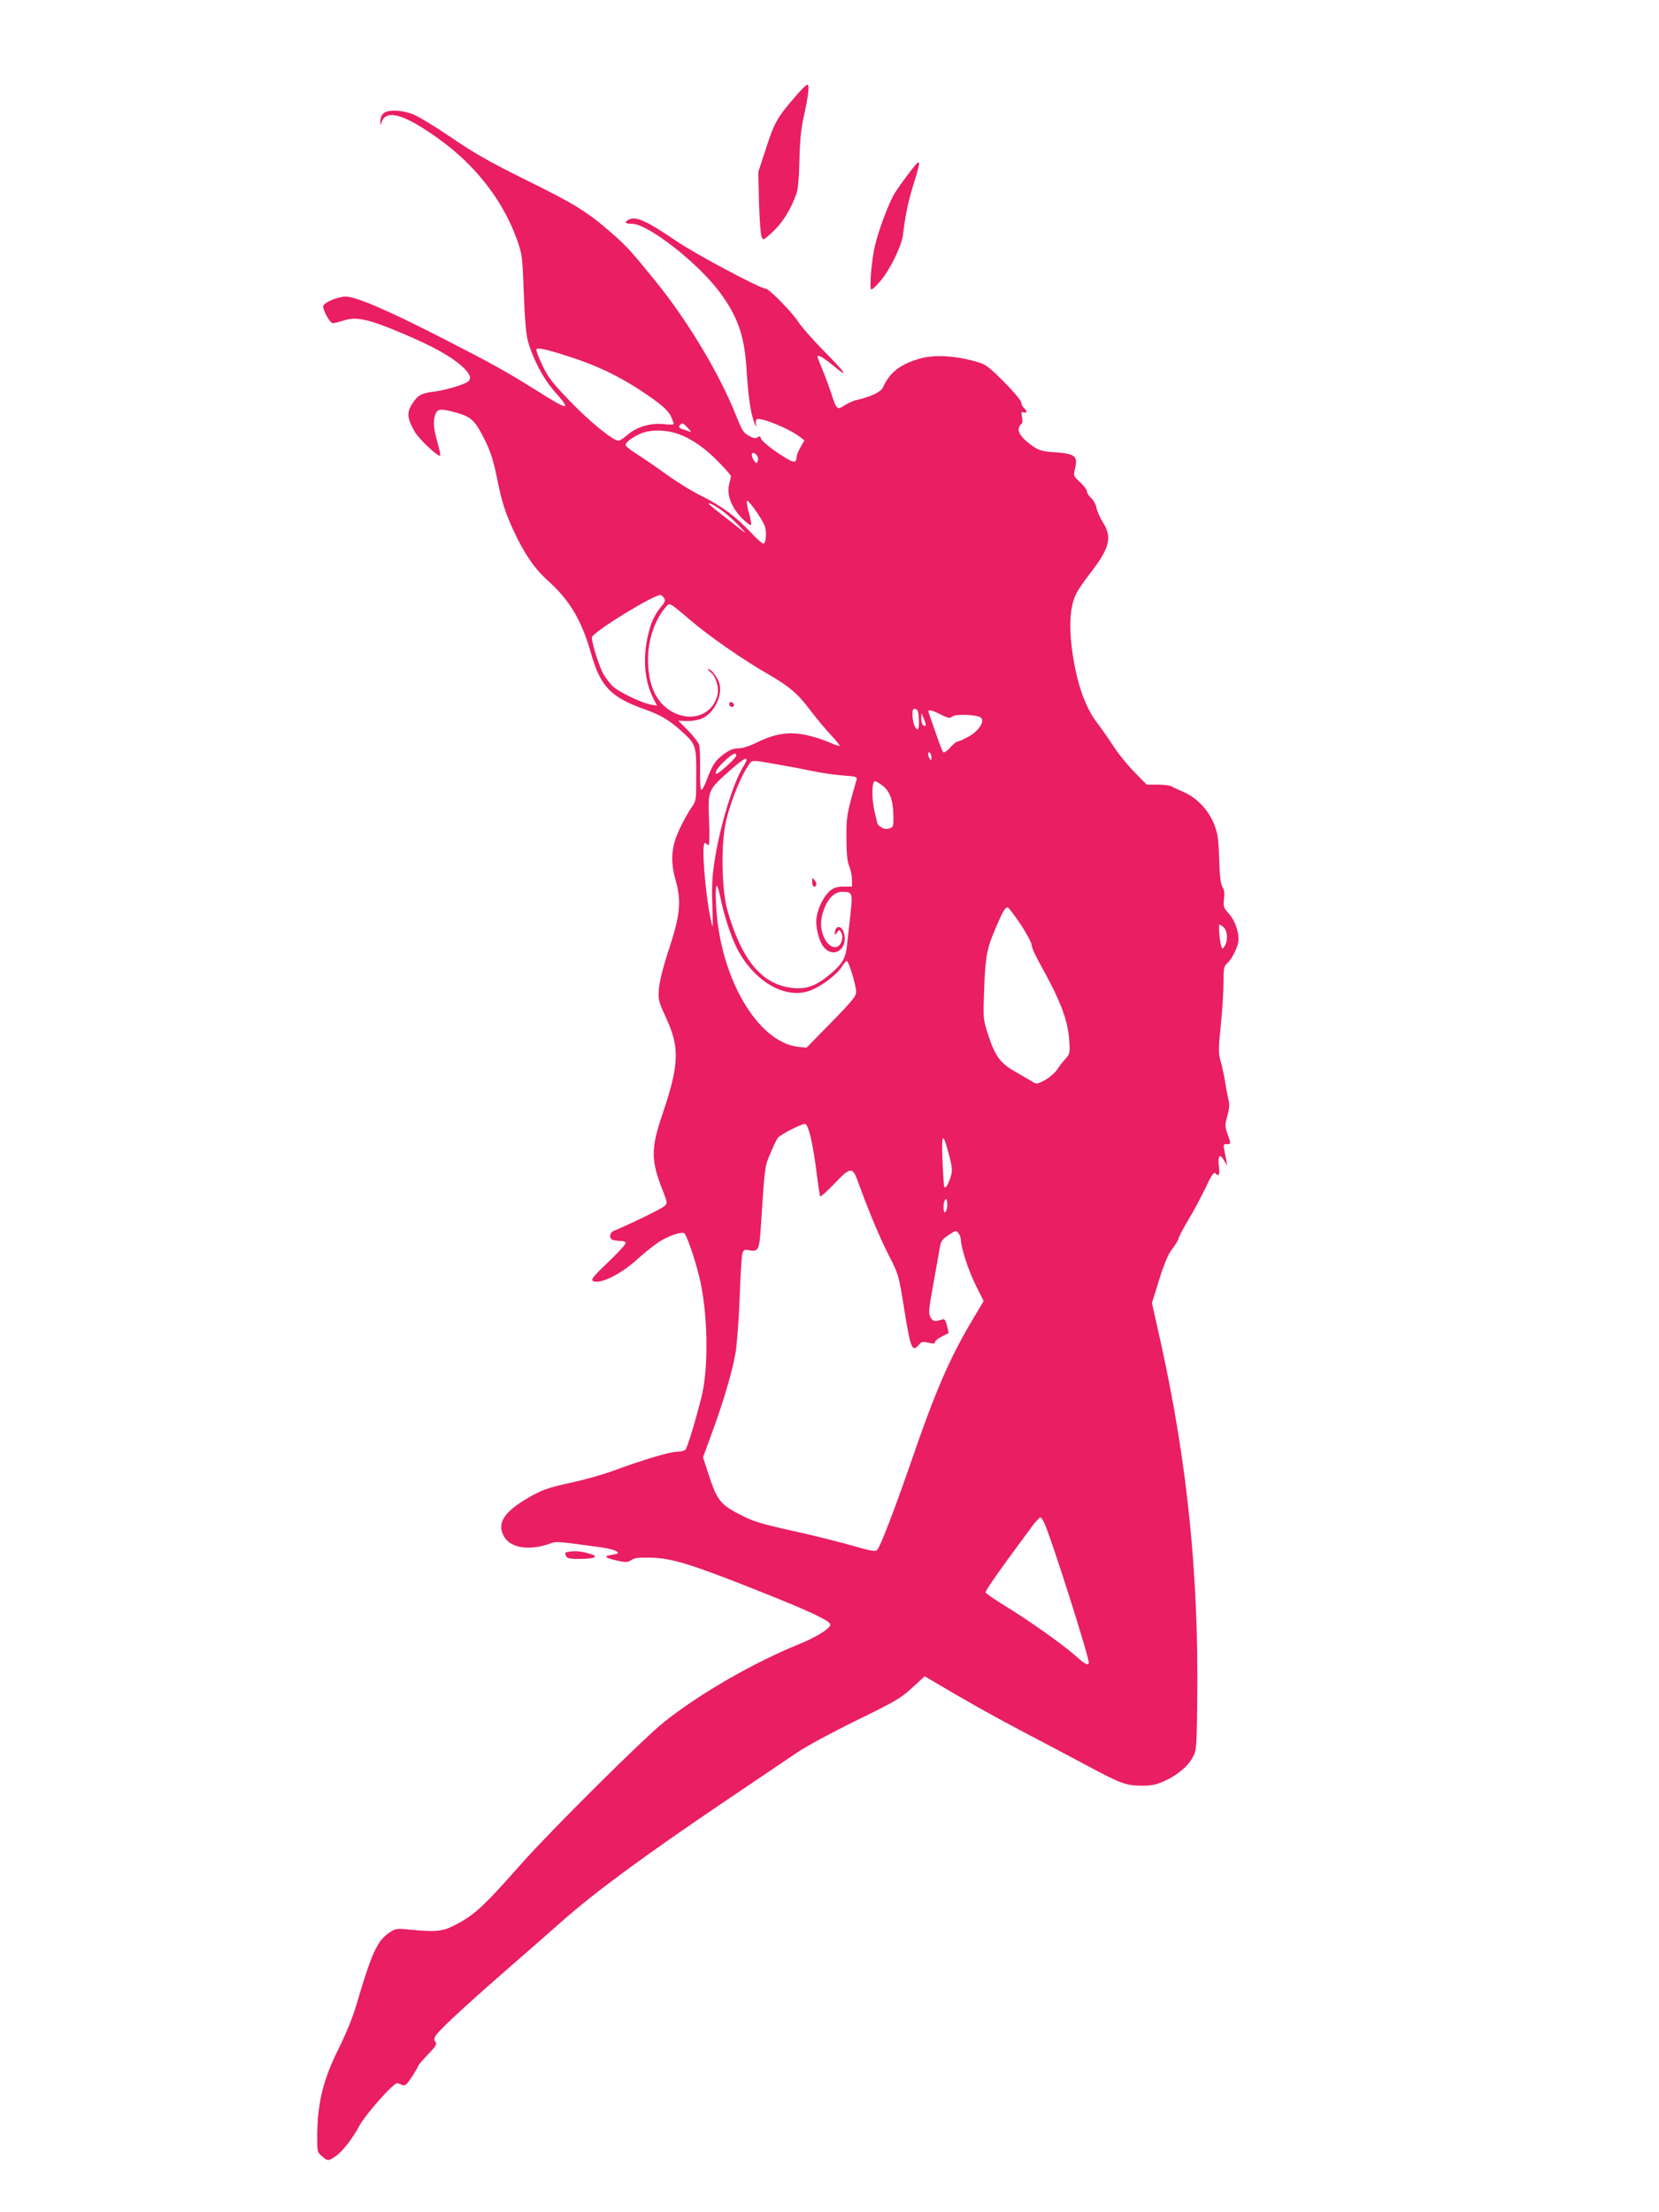<?xml version="1.0" standalone="no"?>
<!DOCTYPE svg PUBLIC "-//W3C//DTD SVG 20010904//EN"
 "http://www.w3.org/TR/2001/REC-SVG-20010904/DTD/svg10.dtd">
<svg version="1.0" xmlns="http://www.w3.org/2000/svg"
 width="960pt" height="1280pt" viewBox="0 0 960 1280"
 preserveAspectRatio="xMidYMid meet">
<g transform="translate(0,1280) scale(0.1,-0.1)"
fill="#e91e63" stroke="none">
<path d="M4608 12248 c-110 -127 -126 -154 -174 -302 l-46 -141 4 -175 c3 -96
9 -186 15 -199 9 -23 10 -23 64 27 55 50 103 127 135 214 12 30 17 88 20 198
2 110 9 182 24 250 28 124 35 190 22 190 -6 0 -35 -28 -64 -62z"/>
<path d="M2217 12142 c-10 -10 -17 -29 -16 -43 l0 -24 9 23 c29 71 135 38 328
-101 214 -153 372 -357 453 -582 31 -87 32 -97 40 -310 5 -139 13 -240 23
-275 28 -104 90 -222 155 -295 101 -114 85 -114 -102 4 -187 117 -256 155
-547 304 -316 162 -500 241 -560 241 -49 -1 -130 -36 -130 -57 1 -27 40 -97
55 -97 9 0 38 7 65 16 71 23 142 8 329 -71 181 -76 285 -133 353 -193 48 -44
59 -71 36 -90 -21 -17 -129 -49 -188 -57 -81 -9 -102 -21 -134 -70 -33 -53
-31 -82 12 -160 24 -44 139 -152 150 -141 2 2 -6 38 -17 78 -23 82 -26 124
-11 162 12 32 31 33 125 7 83 -23 107 -47 165 -166 28 -57 47 -116 65 -207 29
-143 47 -200 98 -311 61 -131 121 -219 202 -291 122 -110 191 -226 245 -416
55 -193 114 -254 310 -324 95 -34 140 -61 213 -126 84 -76 87 -84 86 -256 0
-147 0 -147 -30 -190 -17 -24 -47 -79 -67 -122 -48 -101 -54 -183 -22 -297 34
-120 26 -201 -40 -400 -33 -100 -54 -185 -57 -226 -5 -63 -3 -72 42 -170 79
-170 75 -270 -21 -554 -68 -199 -68 -268 -1 -438 30 -77 30 -78 11 -96 -16
-16 -220 -114 -291 -142 -26 -10 -31 -44 -7 -53 9 -3 29 -6 45 -6 18 0 29 -5
29 -13 0 -8 -46 -58 -102 -111 -81 -77 -99 -99 -88 -107 36 -24 161 36 257
124 32 29 83 71 113 92 55 40 146 73 161 58 14 -14 58 -140 83 -241 52 -203
59 -526 16 -702 -31 -126 -81 -293 -93 -307 -5 -7 -28 -13 -51 -13 -41 0 -197
-47 -376 -113 -52 -19 -151 -47 -219 -62 -159 -35 -186 -44 -287 -105 -124
-76 -160 -141 -115 -214 41 -66 151 -80 273 -34 27 10 46 8 280 -24 43 -6 85
-16 95 -24 16 -11 14 -13 -25 -20 -52 -8 -45 -17 30 -34 50 -11 60 -11 82 4
20 13 45 15 123 13 119 -5 230 -40 623 -196 296 -118 405 -170 405 -191 0 -22
-82 -73 -178 -112 -263 -106 -583 -290 -787 -454 -119 -95 -654 -627 -824
-819 -225 -254 -272 -298 -396 -360 -60 -30 -105 -34 -247 -20 -81 8 -84 7
-124 -20 -67 -47 -100 -121 -185 -410 -22 -75 -61 -172 -105 -260 -87 -174
-120 -307 -123 -483 -1 -113 -1 -114 27 -138 34 -29 36 -29 78 -1 39 26 97
100 137 174 37 70 202 255 222 250 8 -3 23 -8 32 -12 12 -5 25 7 52 49 20 31
36 59 36 63 0 3 25 33 56 65 45 47 54 61 44 73 -8 10 -8 19 -1 33 16 30 149
154 406 379 132 115 281 245 330 289 187 165 466 371 930 685 182 123 373 252
425 287 52 36 208 120 345 187 225 110 258 129 323 189 l73 67 37 -22 c218
-129 350 -203 532 -299 118 -62 285 -150 371 -196 195 -105 226 -116 316 -116
59 0 84 5 136 29 77 37 131 83 160 137 21 39 22 55 25 326 9 726 -57 1374
-210 2068 l-52 233 42 135 c30 96 52 148 77 180 19 25 35 51 35 58 0 7 25 55
56 107 31 51 76 136 101 188 33 71 47 91 55 83 22 -22 27 -12 21 43 -6 62 6
73 32 28 l16 -28 -5 33 c-4 17 -9 46 -12 62 -6 26 -4 30 15 30 25 0 25 0 4 60
-15 43 -15 51 -1 103 11 39 14 66 8 89 -5 18 -13 62 -19 98 -5 36 -17 91 -26
123 -15 55 -15 71 -1 212 9 84 16 195 16 247 0 84 2 97 21 114 24 21 53 75 63
116 11 47 -13 127 -51 169 -33 37 -35 43 -30 88 4 34 1 55 -9 69 -10 15 -16
61 -19 161 -4 120 -8 148 -30 204 -33 81 -99 151 -175 184 -30 13 -63 28 -72
34 -10 5 -46 9 -80 9 l-62 0 -72 73 c-39 40 -93 106 -119 147 -26 40 -69 102
-95 136 -58 75 -102 185 -129 320 -39 198 -37 345 9 433 10 20 46 72 80 116
112 145 127 206 72 293 -17 26 -33 63 -37 84 -4 20 -18 45 -31 57 -13 11 -24
28 -24 37 0 10 -18 33 -39 53 -39 36 -40 38 -30 79 17 76 2 87 -128 96 -60 4
-81 10 -117 35 -60 41 -88 79 -80 105 4 12 11 23 16 24 5 2 6 19 2 38 -5 29
-4 33 10 28 20 -8 21 9 1 26 -8 7 -15 21 -15 31 0 10 -44 63 -99 118 -86 87
-106 102 -153 116 -131 38 -252 45 -339 19 -112 -33 -171 -80 -210 -166 -11
-26 -75 -56 -154 -73 -16 -3 -46 -17 -67 -30 -44 -29 -47 -26 -78 70 -13 39
-36 101 -52 139 -15 38 -28 70 -28 72 0 15 34 -4 85 -46 102 -85 85 -55 -41
73 -67 67 -137 147 -156 177 -35 54 -168 190 -188 190 -30 0 -410 202 -517
276 -174 118 -234 145 -275 123 -28 -15 -21 -24 20 -24 93 -1 382 -227 507
-396 105 -142 143 -253 155 -445 10 -163 24 -255 45 -310 9 -24 13 -28 10 -12
-3 15 -1 29 4 32 22 14 191 -55 251 -103 l25 -19 -23 -40 c-12 -22 -22 -46
-22 -53 -1 -44 -18 -41 -108 20 -50 33 -93 70 -97 81 -5 16 -10 19 -20 10 -10
-8 -21 -7 -43 4 -39 20 -46 30 -81 118 -98 246 -277 545 -465 778 -143 176
-171 207 -259 284 -141 122 -210 165 -490 303 -216 107 -302 156 -438 249 -94
64 -195 125 -224 135 -71 25 -146 25 -168 1z m1069 -1403 c189 -60 333 -133
495 -249 59 -43 89 -72 101 -98 9 -20 17 -41 17 -45 1 -4 -26 -5 -58 -1 -75 8
-155 -15 -210 -62 -21 -19 -45 -34 -52 -34 -31 0 -163 107 -277 225 -107 111
-131 142 -164 213 -22 45 -37 86 -34 91 7 11 58 0 182 -40z m695 -416 c21 -23
22 -25 4 -18 -11 4 -28 10 -37 12 -19 6 -23 15 -11 26 11 12 19 8 44 -20z
m-54 -35 c80 -29 156 -83 236 -166 37 -38 67 -73 67 -77 0 -3 -5 -25 -11 -48
-15 -60 15 -137 76 -197 24 -24 47 -41 51 -38 3 4 -2 33 -11 66 -10 33 -15 66
-13 73 4 13 71 -78 100 -136 15 -31 14 -100 -3 -111 -5 -2 -39 27 -75 66 -88
93 -168 152 -284 210 -52 25 -146 83 -208 128 -62 45 -140 98 -172 118 -33 20
-60 43 -60 50 0 16 49 51 97 69 58 21 144 18 210 -7z m453 -123 c7 -8 9 -23 5
-32 -6 -17 -7 -17 -21 1 -26 36 -12 64 16 31z m-200 -321 c25 -18 70 -58 100
-90 51 -53 47 -50 -62 36 -65 50 -118 93 -118 96 0 8 38 -11 80 -42z m-336
-506 c7 -12 3 -24 -18 -48 -41 -50 -63 -99 -80 -183 -27 -129 -14 -252 35
-349 l21 -41 -35 6 c-50 8 -187 73 -220 105 -16 15 -40 46 -53 68 -27 45 -75
200 -68 218 14 36 368 252 398 243 5 -2 14 -10 20 -19z m159 -133 c107 -91
307 -229 444 -307 120 -69 172 -114 239 -204 31 -41 83 -104 116 -140 33 -35
59 -67 56 -69 -3 -3 -30 6 -60 20 -31 14 -90 33 -133 42 -97 21 -178 9 -281
-41 -46 -23 -86 -36 -111 -36 -30 0 -51 -9 -87 -35 -49 -38 -63 -60 -97 -149
-11 -31 -25 -56 -30 -56 -6 0 -9 46 -8 118 1 64 -1 128 -5 142 -5 14 -33 51
-64 83 l-57 57 50 -2 c28 -1 67 6 87 15 73 31 125 142 98 212 -12 32 -48 75
-62 75 -5 0 3 -10 17 -22 31 -28 48 -92 35 -136 -32 -112 -154 -152 -265 -88
-90 53 -135 154 -135 302 0 114 40 230 103 302 24 26 14 32 150 -83z m1314
-568 c2 -34 -1 -57 -7 -57 -15 0 -30 45 -30 86 0 28 4 35 17 32 14 -3 18 -15
20 -61z m128 28 c42 -21 51 -22 65 -11 19 17 149 11 167 -7 22 -22 -15 -78
-72 -109 -27 -15 -56 -28 -63 -28 -7 0 -27 -16 -44 -36 -18 -20 -35 -31 -40
-26 -5 5 -24 53 -42 108 -19 54 -37 107 -41 117 -10 24 12 22 70 -8z m-89 -62
c-12 -12 -26 11 -25 40 l1 32 14 -34 c8 -18 13 -36 10 -38z m34 -186 c0 -18
-2 -19 -10 -7 -13 20 -13 43 0 35 6 -3 10 -16 10 -28z m-1130 11 c0 -15 -109
-113 -116 -105 -10 9 14 43 56 80 42 38 60 46 60 25z m60 -25 c0 -5 -9 -23
-21 -42 -56 -92 -127 -322 -160 -517 -17 -105 -21 -157 -17 -279 4 -141 4
-146 -8 -90 -36 165 -58 473 -32 447 7 -7 15 -12 19 -12 4 0 5 64 2 143 -7
174 -6 176 112 281 79 70 105 87 105 69z m190 -28 c52 -9 138 -25 190 -36 52
-11 132 -23 178 -26 79 -6 83 -7 78 -27 -56 -194 -59 -211 -58 -336 0 -91 5
-135 16 -162 9 -21 16 -56 16 -78 l0 -40 -49 0 c-38 0 -56 -6 -79 -25 -33 -28
-66 -91 -76 -148 -10 -53 11 -141 41 -177 58 -70 143 -9 116 83 -11 40 -46 45
-51 7 -3 -24 -3 -24 11 -6 14 19 15 19 26 -2 12 -22 2 -64 -19 -77 -25 -16
-61 6 -80 48 -24 52 -25 99 -4 160 22 66 63 107 106 107 61 0 63 -5 49 -132
-7 -62 -16 -142 -20 -178 -7 -75 -27 -108 -100 -169 -77 -64 -132 -85 -209
-78 -180 17 -297 155 -382 447 -31 106 -39 346 -15 485 17 104 80 271 131 349
29 43 11 41 184 11z m602 -125 c41 -34 58 -89 58 -184 0 -50 -2 -54 -26 -60
-15 -4 -33 -2 -42 6 -10 7 -19 13 -21 15 -2 1 -11 35 -20 75 -18 79 -17 178 3
178 6 0 28 -14 48 -30z m-943 -645 c22 -107 62 -228 98 -297 100 -190 280
-293 422 -239 64 24 154 92 182 137 11 19 25 34 29 34 11 0 52 -135 54 -176 1
-27 -17 -50 -143 -179 l-144 -147 -49 5 c-236 28 -453 403 -474 817 -7 134 3
152 25 45z m1736 -152 c36 -54 65 -109 65 -122 0 -13 22 -62 49 -110 116 -207
160 -322 168 -437 5 -77 4 -82 -21 -110 -15 -16 -37 -44 -49 -63 -12 -18 -43
-45 -69 -60 -43 -23 -50 -25 -70 -12 -13 8 -58 34 -101 59 -90 50 -120 92
-163 227 -25 78 -25 85 -19 255 7 190 16 235 72 363 37 86 50 107 64 107 5 0
38 -44 74 -97z m1177 -20 c22 -19 24 -81 4 -108 -13 -18 -14 -18 -19 1 -10 32
-17 124 -10 124 3 0 15 -7 25 -17z m-2391 -1213 c10 -41 26 -133 34 -204 9
-71 18 -133 21 -138 3 -4 39 28 81 72 92 97 106 100 135 20 61 -169 132 -339
182 -435 55 -108 57 -113 86 -296 39 -244 48 -267 88 -219 14 17 23 18 55 11
27 -7 37 -6 37 3 0 10 27 28 78 52 2 1 -2 21 -8 43 -10 37 -14 41 -33 35 -39
-13 -51 -9 -64 17 -11 22 -8 50 17 185 16 87 32 181 37 209 7 43 13 53 52 79
42 28 44 28 57 11 8 -10 14 -27 14 -37 0 -44 44 -180 86 -264 l46 -92 -72
-121 c-127 -215 -209 -405 -345 -801 -94 -272 -181 -500 -199 -518 -11 -11
-37 -6 -152 27 -76 22 -231 60 -344 85 -164 36 -221 53 -285 86 -126 63 -145
87 -194 237 l-33 101 51 139 c64 173 117 352 137 463 8 47 19 189 24 315 4
127 11 243 15 258 7 26 11 28 39 23 54 -10 60 2 68 126 24 368 23 359 57 437
17 41 36 81 43 88 16 20 140 83 157 80 9 -1 21 -31 32 -77z m800 -101 c20 -74
21 -91 11 -125 -14 -46 -29 -71 -37 -63 -3 3 -8 71 -11 150 -7 165 2 174 37
38z m-10 -276 c2 -28 -2 -47 -12 -57 -5 -6 -9 6 -9 32 0 40 19 61 21 25z m564
-1859 c50 -119 255 -766 255 -803 0 -22 -23 -10 -78 40 -74 65 -268 203 -406
287 -60 37 -111 72 -113 78 -3 9 87 137 269 382 21 28 43 52 48 52 5 0 16 -16
25 -36z"/>
<path d="M4220 8726 c0 -9 7 -16 16 -16 17 0 14 22 -4 28 -7 2 -12 -3 -12 -12z"/>
<path d="M4700 7698 c0 -16 4 -28 9 -28 18 0 20 17 6 36 -14 18 -14 18 -15 -8z"/>
<path d="M5244 11777 c-34 -45 -69 -96 -77 -113 -44 -87 -98 -242 -111 -320
-17 -98 -24 -209 -15 -219 4 -3 27 18 52 47 56 65 124 204 132 267 14 118 30
194 61 294 50 159 46 163 -42 44z"/>
<path d="M3303 3823 c-36 -5 -36 -4 -27 -27 5 -13 22 -16 78 -16 85 0 114 13
65 28 -50 15 -80 19 -116 15z"/>
</g>
</svg>
